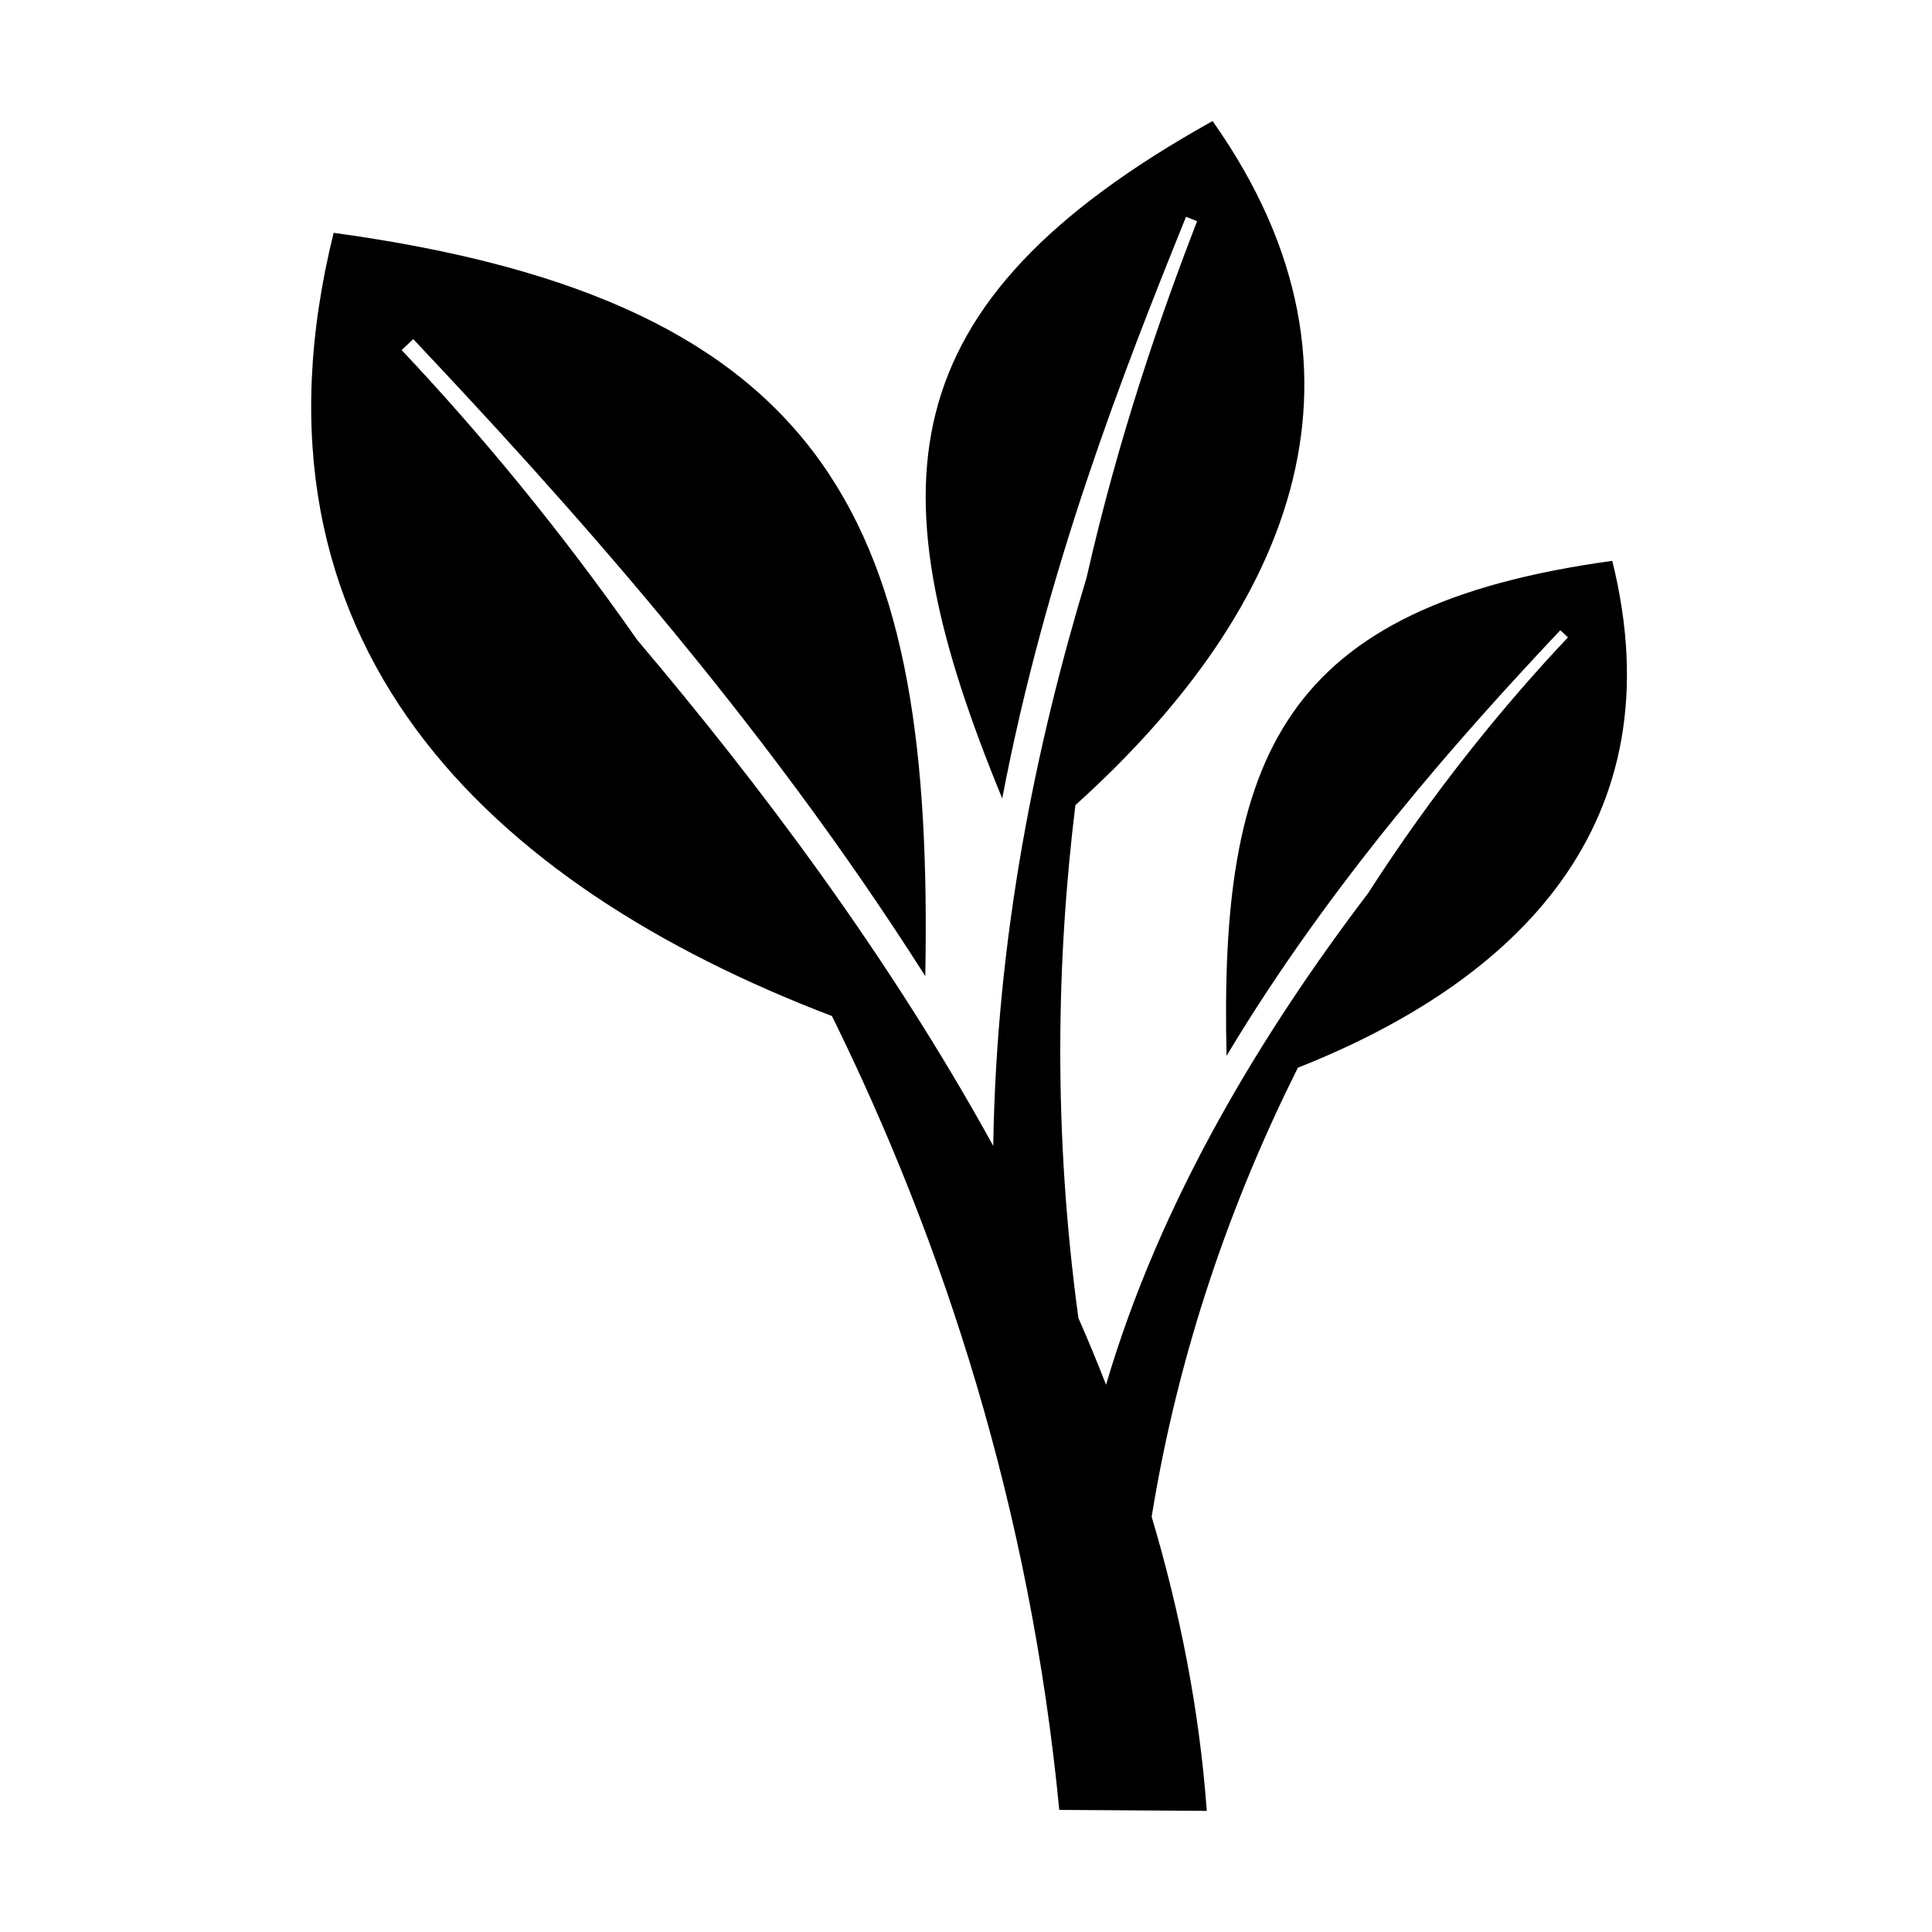 <?xml version="1.0" encoding="UTF-8"?>
<!-- Uploaded to: ICON Repo, www.svgrepo.com, Generator: ICON Repo Mixer Tools -->
<svg fill="#000000" width="800px" height="800px" version="1.1" viewBox="144 144 512 512" xmlns="http://www.w3.org/2000/svg">
 <path d="m364.47 413.26c-90.938-34.715-158.99-98.812-132.05-207.56 133.29 18.227 158.99 78.496 156.79 196.99-43.934-69.254-96.77-127.57-135.7-168.82l-3.074 2.906c20.211 21.406 41.66 47.109 62.461 76.855 32.352 38.207 66.582 83.633 94.324 134.05 0.844-55.742 11.348-106.31 24.734-150.62 8.484-37.41 19.535-69.238 29.285-94.434l-2.93-1.18c-16.777 41.492-37.133 93.527-48.711 154.15-33.637-81.719-32.016-130.62 55.742-179.52 48.605 68.773 18.082 132.24-36.352 181.29-5.012 40.902-5.938 86.539 0.797 135.92 2.57 5.832 5.012 11.746 7.328 17.684 14.461-49.133 41.406-93.359 69.445-130.26 17.387-27.07 35.977-49.805 52.961-67.801l-2.019-1.898c-26.293 27.895-60.73 66.543-88.453 112.79-1.875-79.047 14.293-119.12 102.22-131.17 17.305 69.824-25.406 111.42-83.316 134.32-17.367 34.711-31.574 74.582-38.754 119 7.535 25.301 12.672 51.34 14.609 77.949l-39.09-0.254c-7.707-80.055-30.758-150.55-60.25-210.4z" fill-rule="evenodd"/>
</svg>